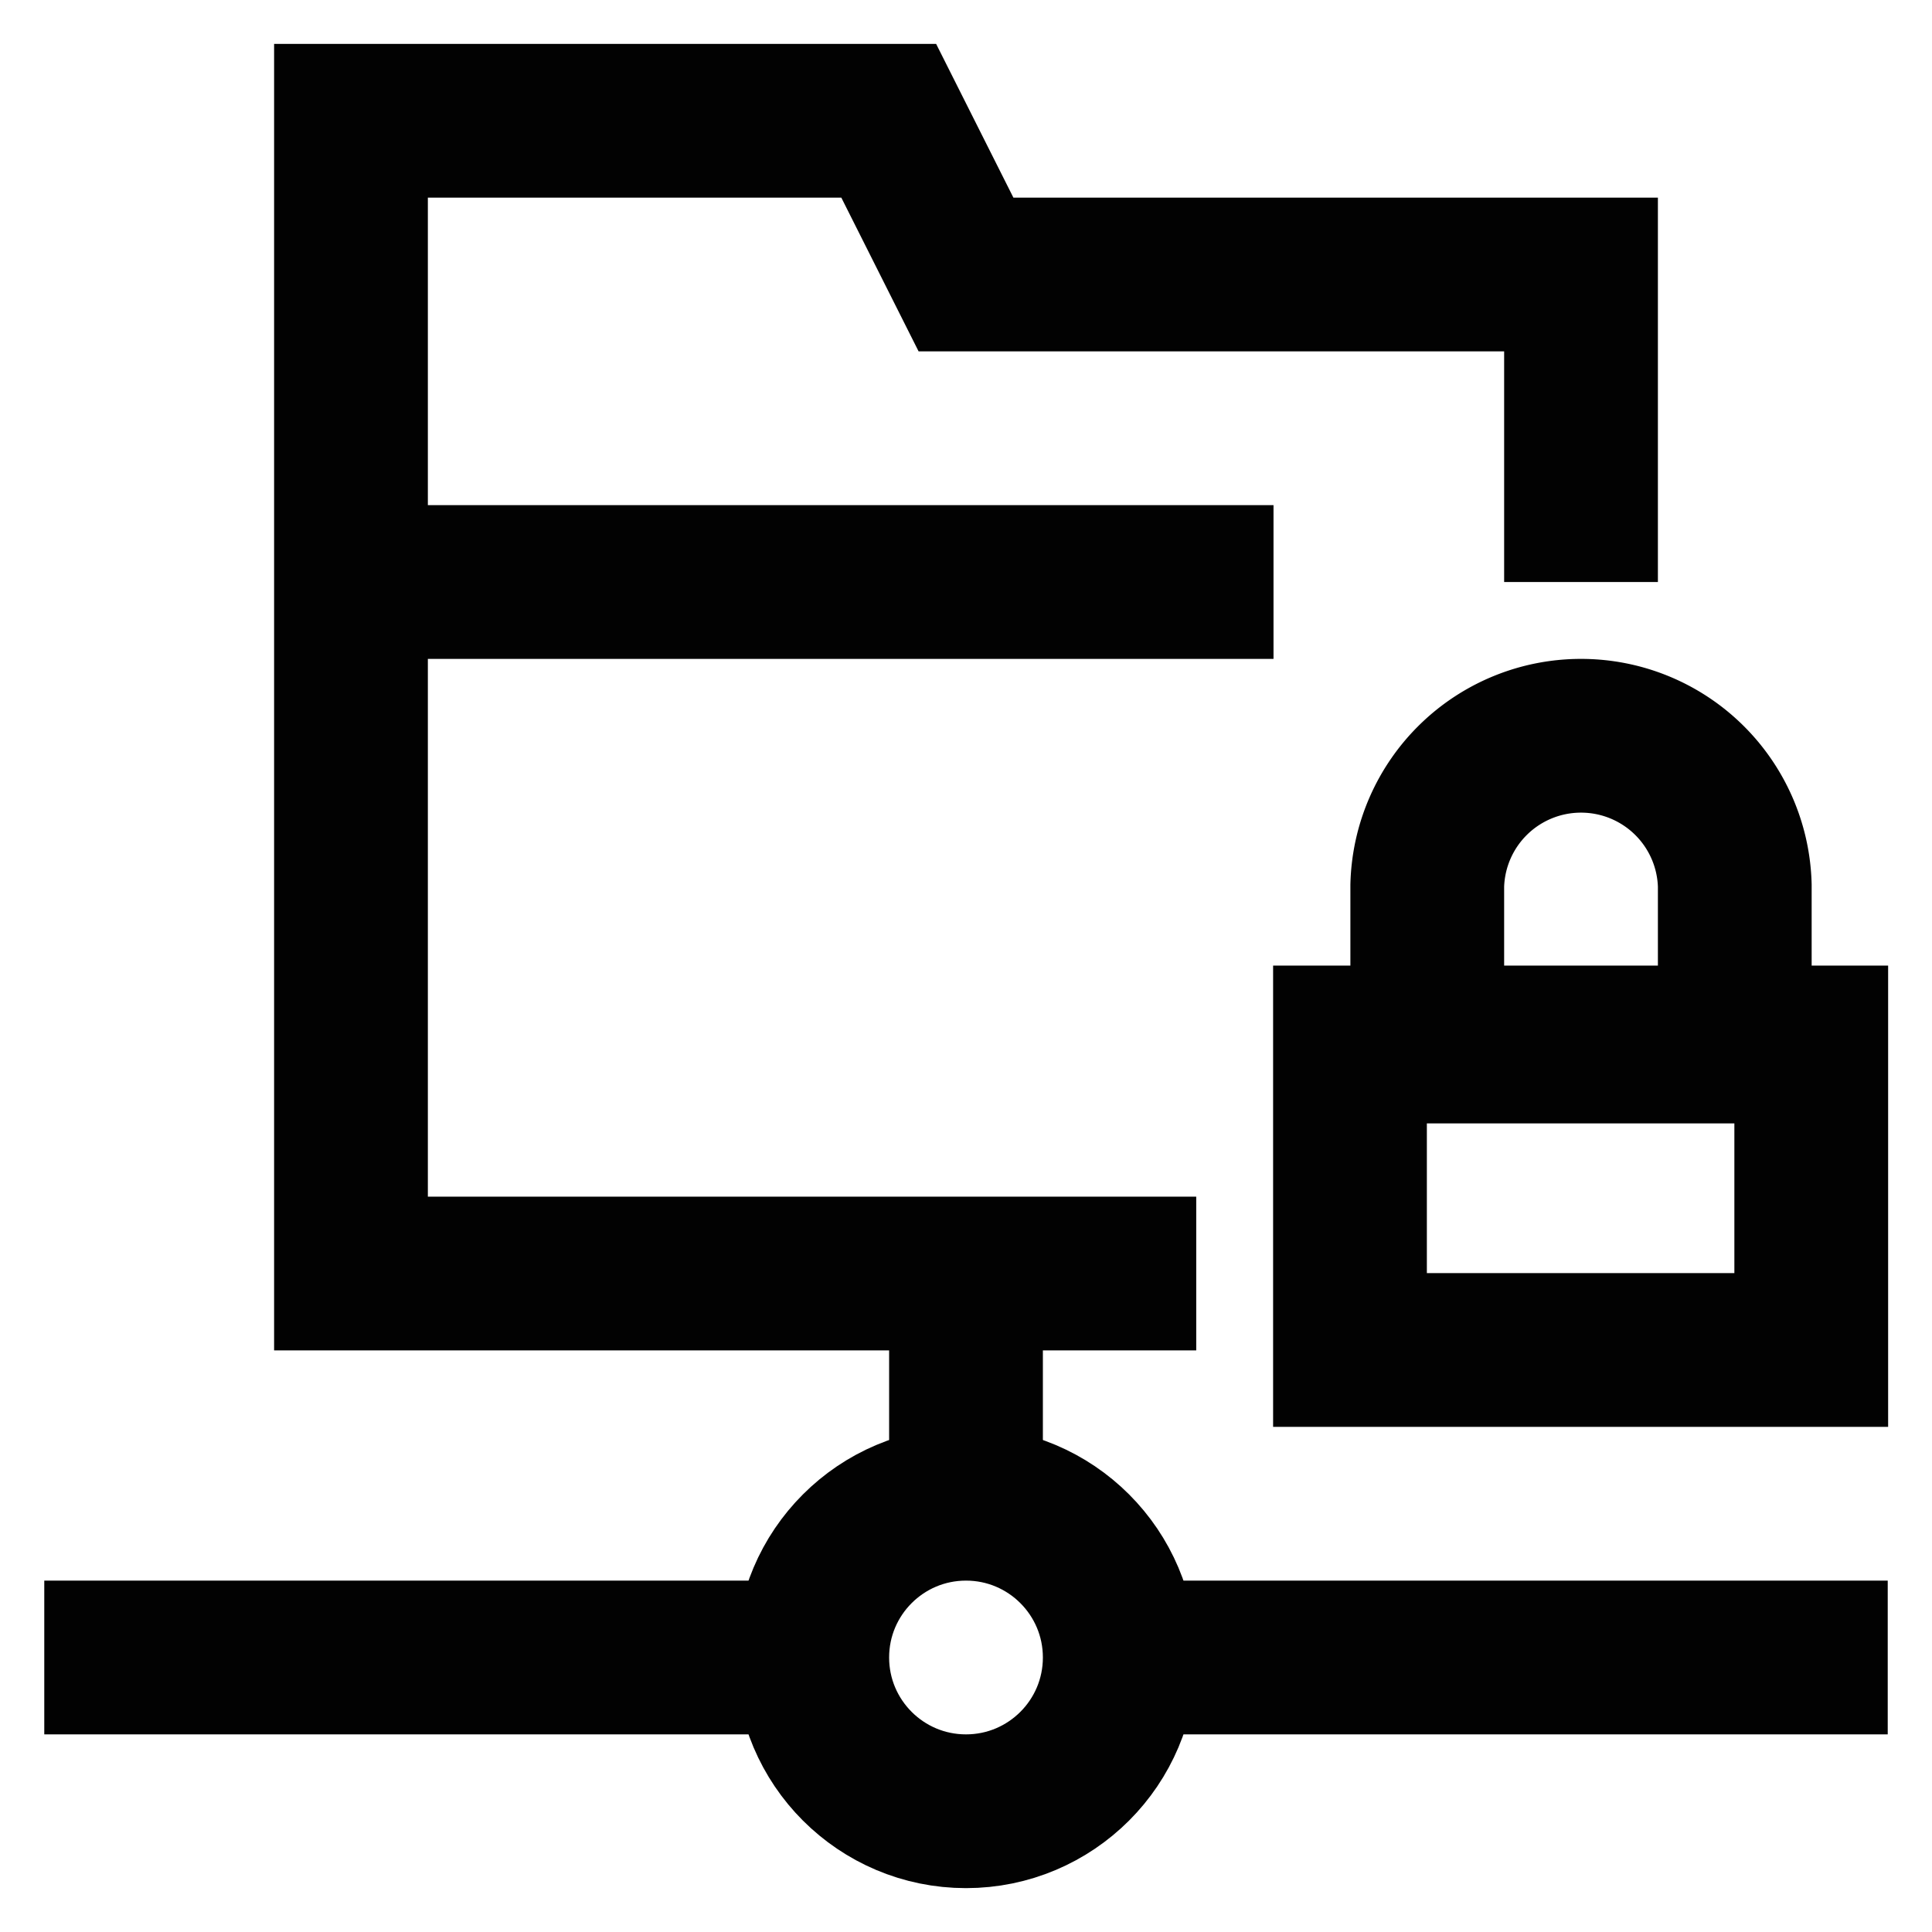 <?xml version="1.0" encoding="utf-8"?><!-- Uploaded to: SVG Repo, www.svgrepo.com, Generator: SVG Repo Mixer Tools -->
<svg width="800px" height="800px" viewBox="0 0 24 24" id="Layer_1" data-name="Layer 1" xmlns="http://www.w3.org/2000/svg"><defs><style>.cls-1{fill:none;stroke:#020202;stroke-miterlimit:10;stroke-width:1.91px;}</style></defs><polyline class="cls-1" points="19.64 7.23 19.64 3.41 12 3.41 11.04 1.5 4.36 1.5 4.36 3.41 4.36 15.82 14.86 15.82"/><circle class="cls-1" cx="12" cy="20.59" r="1.91"/><line class="cls-1" x1="10.09" y1="20.59" x2="0.55" y2="20.59"/><line class="cls-1" x1="23.45" y1="20.59" x2="13.91" y2="20.59"/><line class="cls-1" x1="12" y1="15.82" x2="12" y2="18.68"/><rect class="cls-1" x="16.77" y="12.95" width="5.73" height="3.82"/><path class="cls-1" d="M19.64,9.14h0A1.91,1.91,0,0,1,21.55,11V13a0,0,0,0,1,0,0H17.73a0,0,0,0,1,0,0V11A1.91,1.91,0,0,1,19.64,9.14Z"/><line class="cls-1" x1="4.36" y1="7.23" x2="15.82" y2="7.23"/></svg>